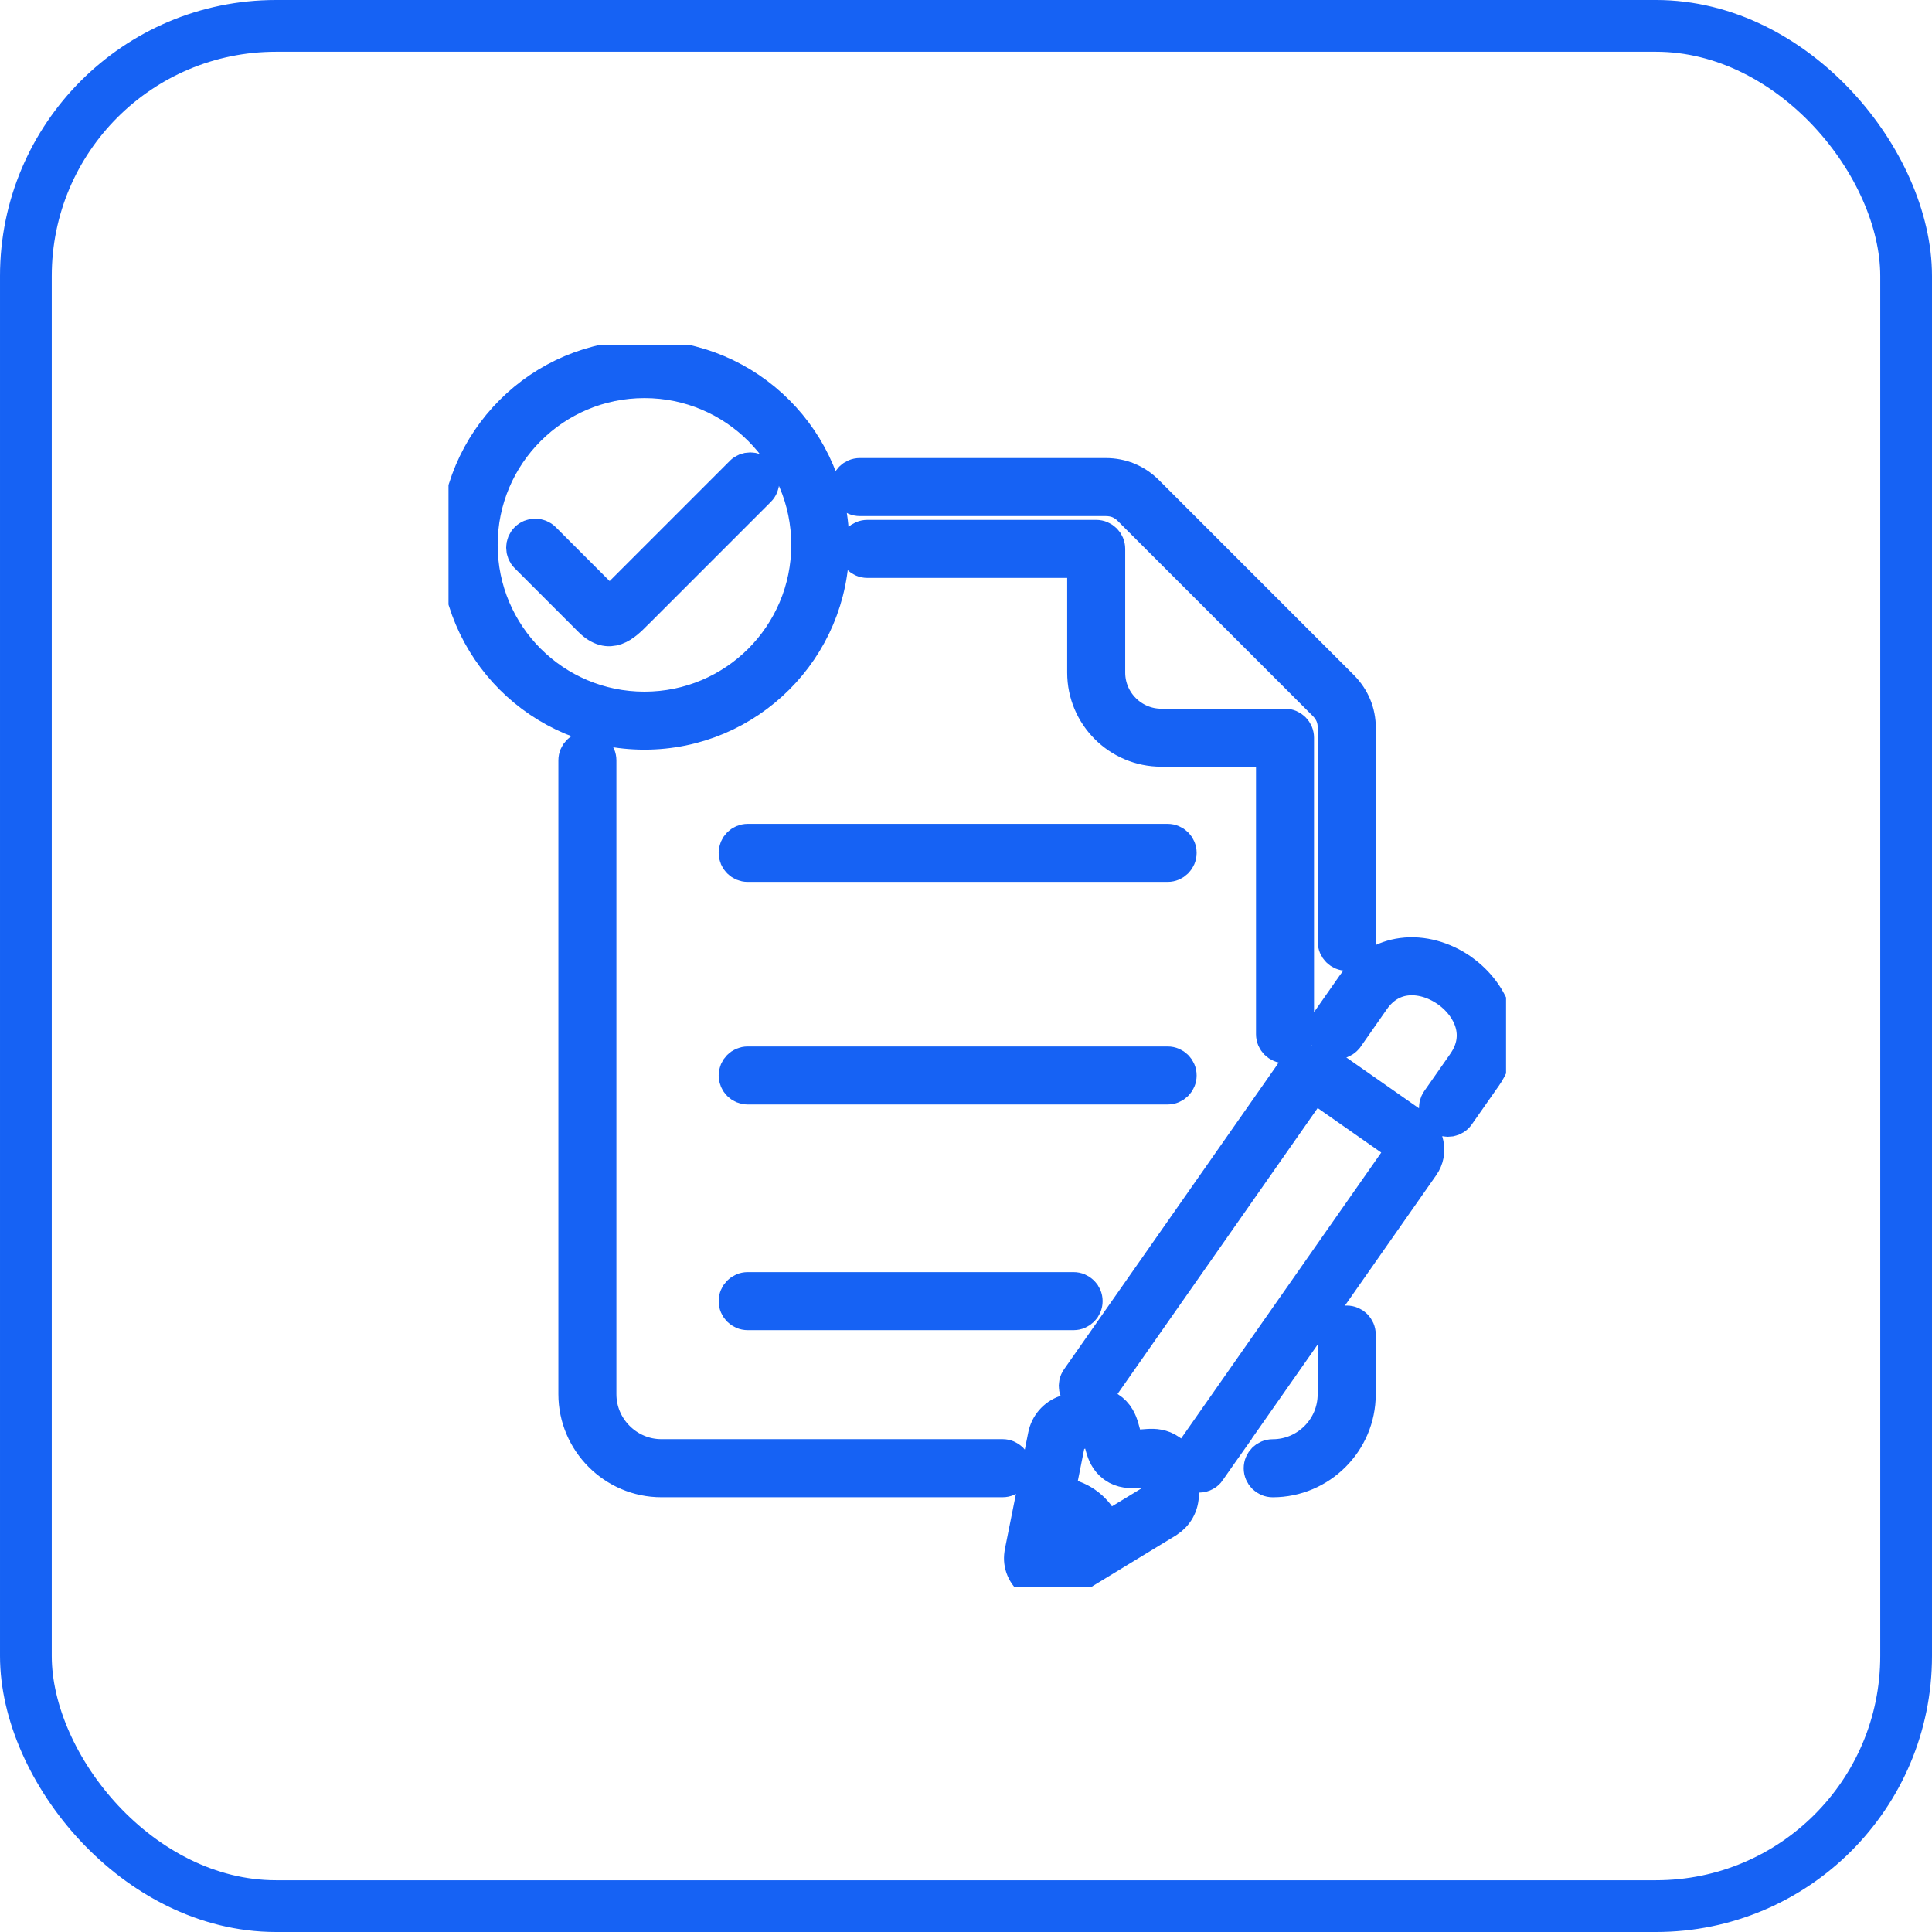 <svg width="56" height="56" viewBox="0 0 56 56" fill="none" xmlns="http://www.w3.org/2000/svg">
<rect x="0.75" y="0.75" width="54.5" height="54.5" rx="7.25" stroke="#1662F4" stroke-width="1.5"/>
<g clip-path="url(#clip0_11509_1323)">
<path d="M37.588 29.977C37.588 30.165 37.435 30.318 37.247 30.318C37.059 30.318 36.906 30.165 36.906 29.977V21.723H33.66C33.046 21.723 32.489 21.473 32.086 21.07C31.682 20.666 31.433 20.11 31.433 19.496V16.251H25.141C24.953 16.251 24.8 16.098 24.8 15.91C24.8 15.722 24.953 15.569 25.141 15.569H31.774C31.962 15.569 32.115 15.722 32.115 15.91V19.497C32.115 19.923 32.289 20.308 32.569 20.588C32.849 20.868 33.236 21.042 33.66 21.042H37.247C37.435 21.042 37.588 21.195 37.588 21.383V29.978L37.588 29.977ZM30.65 43.321C30.717 43.324 30.785 43.331 30.851 43.342C31.093 43.384 31.325 43.485 31.527 43.643C31.728 43.8 31.884 44.001 31.982 44.226C32.002 44.272 32.02 44.318 32.037 44.365L33.471 43.492C33.502 43.471 33.525 43.446 33.54 43.417C33.559 43.384 33.568 43.345 33.568 43.302L33.566 42.736C33.566 42.715 33.561 42.696 33.552 42.678C33.542 42.66 33.526 42.642 33.504 42.624L33.495 42.615C33.482 42.608 33.468 42.604 33.454 42.601C33.419 42.594 33.372 42.596 33.321 42.6L32.925 42.629C32.834 42.636 32.743 42.638 32.642 42.621C32.527 42.603 32.414 42.564 32.307 42.487C32.298 42.482 32.291 42.476 32.283 42.469C32.188 42.397 32.12 42.313 32.069 42.22C32.02 42.132 31.989 42.043 31.964 41.954L31.857 41.572C31.843 41.525 31.829 41.482 31.81 41.45C31.8 41.433 31.788 41.419 31.772 41.41C31.748 41.394 31.725 41.386 31.704 41.383C31.684 41.38 31.665 41.383 31.644 41.39L31.112 41.581C31.07 41.596 31.038 41.617 31.015 41.645C30.991 41.671 30.974 41.708 30.966 41.751L30.653 43.318L30.65 43.321ZM31.424 44.739C31.414 44.656 31.392 44.576 31.359 44.501C31.303 44.375 31.218 44.264 31.108 44.179C30.998 44.094 30.87 44.038 30.736 44.014C30.663 44.002 30.589 43.999 30.514 44.006L30.282 45.16C30.281 45.18 30.284 45.198 30.292 45.216C30.303 45.241 30.323 45.266 30.351 45.286C30.378 45.305 30.408 45.316 30.436 45.318C30.459 45.319 30.483 45.314 30.504 45.301L31.424 44.741L31.424 44.739ZM18.68 10.355C20.181 10.355 21.541 10.963 22.524 11.948C23.509 12.932 24.117 14.291 24.117 15.792C24.117 17.293 23.509 18.653 22.524 19.636C21.54 20.62 20.181 21.229 18.68 21.229C17.179 21.229 15.819 20.62 14.836 19.636C13.852 18.652 13.243 17.293 13.243 15.792C13.243 14.291 13.852 12.931 14.836 11.948C15.82 10.963 17.179 10.355 18.68 10.355ZM22.043 12.431C21.182 11.57 19.993 11.039 18.68 11.039C17.367 11.039 16.178 11.57 15.318 12.431C14.457 13.291 13.925 14.48 13.925 15.793C13.925 17.106 14.457 18.295 15.318 19.156C16.178 20.016 17.367 20.548 18.68 20.548C19.993 20.548 21.182 20.016 22.043 19.156C22.903 18.295 23.435 17.106 23.435 15.793C23.435 14.48 22.903 13.291 22.043 12.431ZM21.505 13.713C21.639 13.58 21.855 13.58 21.988 13.713C22.122 13.847 22.122 14.063 21.988 14.196L18.449 17.736L18.431 17.752L18.417 17.766C18.087 18.099 17.672 18.517 17.115 17.96L15.272 16.116C15.138 15.983 15.138 15.767 15.272 15.633C15.405 15.5 15.621 15.5 15.755 15.633L17.598 17.477C17.672 17.55 17.818 17.403 17.935 17.286L17.951 17.271L17.969 17.251L21.508 13.712L21.505 13.713ZM35.032 42.62C34.924 42.774 34.711 42.812 34.557 42.703C34.402 42.596 34.365 42.383 34.472 42.228L40.666 33.38C40.682 33.358 40.686 33.329 40.68 33.298C40.673 33.262 40.651 33.228 40.616 33.203L38.188 31.503C38.155 31.48 38.114 31.471 38.077 31.477C38.05 31.481 38.026 31.492 38.01 31.51V31.512C38.003 31.523 37.995 31.532 37.986 31.542L31.81 40.365C31.703 40.52 31.49 40.558 31.335 40.45C31.18 40.343 31.143 40.13 31.252 39.976L37.428 31.152L37.44 31.133L37.442 31.134L37.446 31.129C37.575 30.945 37.769 30.834 37.976 30.803C38.177 30.774 38.393 30.818 38.575 30.946L41.006 32.648C41.19 32.776 41.307 32.965 41.347 33.164C41.389 33.37 41.351 33.59 41.223 33.773L35.029 42.621L35.032 42.62ZM34.248 42.735L34.251 43.3C34.252 43.463 34.212 43.616 34.138 43.75C34.067 43.877 33.965 43.985 33.837 44.069L33.815 44.084L30.86 45.882C30.72 45.967 30.562 46.006 30.404 45.997C30.249 45.99 30.096 45.937 29.961 45.843C29.824 45.748 29.724 45.621 29.664 45.479C29.607 45.344 29.588 45.198 29.61 45.049C29.611 45.037 29.613 45.024 29.615 45.01L30.294 41.62C30.326 41.461 30.395 41.319 30.497 41.201C30.598 41.084 30.728 40.993 30.881 40.939L31.413 40.748C31.534 40.705 31.659 40.691 31.783 40.706C31.904 40.72 32.023 40.764 32.133 40.832C32.251 40.906 32.335 40.999 32.397 41.105C32.452 41.197 32.486 41.291 32.514 41.39L32.621 41.772C32.635 41.819 32.649 41.862 32.665 41.891C32.672 41.904 32.68 41.916 32.69 41.925L32.698 41.93C32.712 41.94 32.729 41.946 32.744 41.948C32.776 41.954 32.823 41.953 32.875 41.948L33.27 41.919C33.369 41.912 33.469 41.912 33.575 41.932C33.685 41.953 33.792 41.993 33.894 42.065C33.904 42.071 33.913 42.078 33.923 42.085C34.025 42.164 34.106 42.26 34.161 42.372C34.217 42.483 34.246 42.606 34.248 42.735ZM39.03 30.052C38.923 30.207 38.71 30.244 38.556 30.136C38.401 30.029 38.363 29.816 38.472 29.661L39.234 28.572C39.614 28.029 40.116 27.756 40.644 27.685C41.234 27.606 41.85 27.79 42.346 28.135C42.354 28.141 42.361 28.146 42.369 28.153C42.824 28.478 43.182 28.941 43.333 29.468C43.49 30.018 43.425 30.627 43.017 31.214C43.011 31.222 43.005 31.229 43 31.236L42.251 32.305C42.144 32.46 41.931 32.497 41.776 32.389C41.621 32.282 41.584 32.068 41.691 31.914L42.44 30.843L42.454 30.821C42.731 30.424 42.777 30.016 42.674 29.653C42.568 29.28 42.308 28.945 41.977 28.709L41.956 28.695C41.591 28.44 41.148 28.305 40.733 28.361C40.386 28.407 40.052 28.592 39.793 28.961L39.032 30.05L39.03 30.052ZM31.119 37.373C31.307 37.373 31.46 37.526 31.46 37.714C31.46 37.902 31.307 38.055 31.119 38.055H21.672C21.484 38.055 21.331 37.902 21.331 37.714C21.331 37.526 21.484 37.373 21.672 37.373H31.119ZM33.844 30.832C34.032 30.832 34.185 30.985 34.185 31.173C34.185 31.361 34.032 31.514 33.844 31.514H21.672C21.485 31.514 21.331 31.361 21.331 31.173C21.331 30.985 21.485 30.832 21.672 30.832H33.844ZM33.844 24.38C34.032 24.38 34.185 24.533 34.185 24.721C34.185 24.909 34.032 25.062 33.844 25.062H21.672C21.485 25.062 21.331 24.909 21.331 24.721C21.331 24.533 21.485 24.38 21.672 24.38H33.844ZM24.922 14.459C24.734 14.459 24.581 14.306 24.581 14.118C24.581 13.93 24.734 13.777 24.922 13.777H32.049C32.278 13.777 32.492 13.819 32.694 13.902H32.695C32.896 13.986 33.078 14.108 33.24 14.27L38.884 19.915L38.904 19.935C39.057 20.093 39.172 20.268 39.253 20.46C39.337 20.662 39.379 20.877 39.379 21.105V27.298C39.379 27.486 39.225 27.639 39.038 27.639C38.849 27.639 38.696 27.486 38.696 27.298V21.105C38.696 20.963 38.673 20.835 38.624 20.719C38.578 20.609 38.51 20.508 38.418 20.412L32.758 14.752C32.659 14.653 32.551 14.579 32.435 14.53C32.319 14.483 32.191 14.459 32.051 14.459L24.922 14.459ZM29.061 42.215C29.249 42.215 29.402 42.368 29.402 42.556C29.402 42.745 29.249 42.898 29.061 42.898H19.17C18.488 42.898 17.866 42.618 17.416 42.167C16.965 41.715 16.685 41.095 16.685 40.412V22.039C16.685 21.851 16.838 21.698 17.026 21.698C17.214 21.698 17.367 21.851 17.367 22.039V40.412C17.367 40.907 17.57 41.358 17.898 41.685C18.225 42.012 18.676 42.215 19.17 42.215L29.061 42.215ZM38.695 38.683C38.695 38.495 38.848 38.342 39.036 38.342C39.224 38.342 39.377 38.495 39.377 38.683V40.412C39.377 41.097 39.099 41.718 38.647 42.169C38.198 42.619 37.575 42.899 36.89 42.899C36.702 42.899 36.549 42.746 36.549 42.558C36.549 42.37 36.702 42.217 36.89 42.217C37.387 42.217 37.837 42.015 38.164 41.688C38.492 41.361 38.693 40.911 38.693 40.414V38.684L38.695 38.683Z" fill="#1662F4" stroke="#1662F4"/>
</g>
<defs>
<clipPath id="clip0_11509_1323">
<rect width="30.654" height="36" fill="white" transform="translate(13 10)"/>
</clipPath>
</defs>
</svg>
